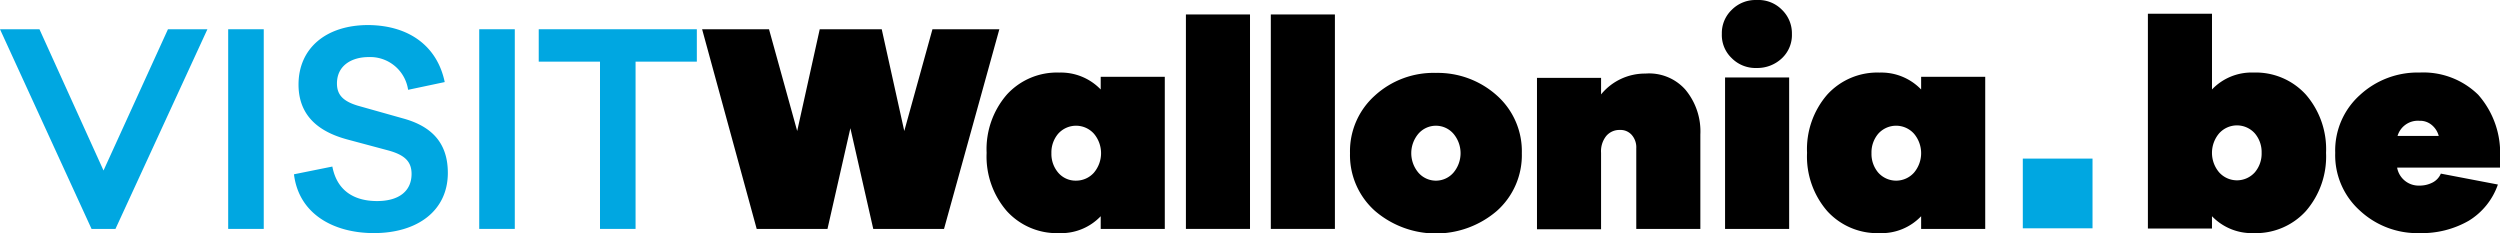 <svg xmlns="http://www.w3.org/2000/svg" width="221.795" height="20.714" viewBox="0 0 221.795 20.714">
  <g id="Group_1" data-name="Group 1" transform="translate(-0.556 -0.873)">
    <path id="Path_1" data-name="Path 1" d="M205.139,9.279a7.388,7.388,0,0,1,1.78,5.154,7.388,7.388,0,0,1-1.78,5.154,6,6,0,0,1-4.655,1.968,4.9,4.9,0,0,1-3.686-1.5V21.15h-5.685V2.094H196.8V8.81a4.85,4.85,0,0,1,3.686-1.5A6,6,0,0,1,205.139,9.279Zm-4.53,6.873a2.558,2.558,0,0,0,.594-1.718,2.559,2.559,0,0,0-.594-1.718,2.125,2.125,0,0,0-3.186,0,2.674,2.674,0,0,0,0,3.436,2.125,2.125,0,0,0,3.186,0Z"/>
    <path id="Path_2" data-name="Path 2" d="M213.23,15.776a1.934,1.934,0,0,0,1.968,1.562,2.469,2.469,0,0,0,1.187-.281,1.574,1.574,0,0,0,.718-.781l5.061.968a6.1,6.1,0,0,1-2.593,3.218,8.372,8.372,0,0,1-4.342,1.093,7.489,7.489,0,0,1-5.311-2,6.6,6.6,0,0,1-2.186-5.123,6.6,6.6,0,0,1,2.186-5.123,7.543,7.543,0,0,1,5.311-2,6.948,6.948,0,0,1,5.186,1.968,7.807,7.807,0,0,1,1.936,5.654v.812H213.23Zm.031-2.843h3.655a1.885,1.885,0,0,0-.656-1,1.609,1.609,0,0,0-1.062-.344A1.879,1.879,0,0,0,213.261,12.934Z"/>
    <path id="Path_3" data-name="Path 3" d="M10.8,21.181H8.678L.556,3.468h3.5L9.74,16,15.457,3.468h3.5Z" fill="#00a7e1"/>
    <path id="Path_4" data-name="Path 4" d="M20.8,21.181V3.468h3.155V21.181Z" fill="#00a7e1"/>
    <path id="Path_5" data-name="Path 5" d="M40.011,8.154l-3.249.687a3.4,3.4,0,0,0-3.5-2.905c-1.468,0-2.812.718-2.812,2.343,0,.968.5,1.562,1.843,1.968L36.387,11.4c2.437.687,3.9,2.124,3.9,4.811,0,3.374-2.718,5.342-6.56,5.342-3.53,0-6.654-1.656-7.091-5.217l3.405-.687c.406,2.124,1.906,3.061,3.967,3.061,1.968,0,3.061-.906,3.061-2.405,0-1.093-.593-1.687-2.093-2.093l-3.5-.937c-1.906-.5-4.436-1.624-4.436-4.9,0-3.218,2.437-5.279,6.185-5.279C36.887,3.125,39.355,5,40.011,8.154Z" fill="#00a7e1"/>
    <path id="Path_6" data-name="Path 6" d="M43.072,21.181V3.468h3.155V21.181Z" fill="#00a7e1"/>
    <path id="Path_7" data-name="Path 7" d="M56.942,6.342V21.181H53.787V6.342H48.351V3.468H62.378V6.342Z" fill="#00a7e1"/>
    <path id="Path_8" data-name="Path 8" d="M84.308,21.181H78.029L76,12.247l-2.031,8.934H67.688L62.846,3.468h5.935l2.5,9.028,2-9.028h5.5l2,9.028,2.5-9.028h5.935Z"/>
    <path id="Path_9" data-name="Path 9" d="M103.894,21.181H98.209V20.056a4.85,4.85,0,0,1-3.686,1.5,6,6,0,0,1-4.655-1.968,7.388,7.388,0,0,1-1.781-5.154,7.388,7.388,0,0,1,1.781-5.154,6,6,0,0,1,4.655-1.968,4.9,4.9,0,0,1,3.686,1.5V7.686h5.685Zm-6.279-5a2.675,2.675,0,0,0,0-3.436,2.126,2.126,0,0,0-3.186,0,2.557,2.557,0,0,0-.594,1.718,2.558,2.558,0,0,0,.594,1.718,2.021,2.021,0,0,0,1.593.718A2.114,2.114,0,0,0,97.615,16.183Z"/>
    <path id="Path_10" data-name="Path 10" d="M105.768,21.181V2.156h5.686V21.181Z"/>
    <path id="Path_11" data-name="Path 11" d="M113.3,21.181V2.156h5.686V21.181Z"/>
    <path id="Path_12" data-name="Path 12" d="M133.352,9.341a6.619,6.619,0,0,1,2.218,5.123,6.619,6.619,0,0,1-2.218,5.123,8.3,8.3,0,0,1-10.808,0,6.623,6.623,0,0,1-2.218-5.123,6.623,6.623,0,0,1,2.218-5.123,7.716,7.716,0,0,1,5.4-2A7.86,7.86,0,0,1,133.352,9.341Zm-3.842,6.841a2.674,2.674,0,0,0,0-3.436,2.057,2.057,0,0,0-3.124,0,2.674,2.674,0,0,0,0,3.436,2.057,2.057,0,0,0,3.124,0Z"/>
    <path id="Path_13" data-name="Path 13" d="M150.065,8.81a5.776,5.776,0,0,1,1.343,4v8.372h-5.685V14.027a1.664,1.664,0,0,0-.406-1.187,1.328,1.328,0,0,0-1.062-.437,1.513,1.513,0,0,0-1.219.562,2.171,2.171,0,0,0-.437,1.468v6.779h-5.685V7.779H142.6V9.248A5.033,5.033,0,0,1,146.535,7.4,4.3,4.3,0,0,1,150.065,8.81Z"/>
    <path id="Path_14" data-name="Path 14" d="M158.656,1.75a2.9,2.9,0,0,1,.875,2.124,2.829,2.829,0,0,1-.875,2.155,3.164,3.164,0,0,1-2.249.875,2.965,2.965,0,0,1-2.218-.875,2.825,2.825,0,0,1-.875-2.155,2.851,2.851,0,0,1,.875-2.124,2.965,2.965,0,0,1,2.218-.875A2.921,2.921,0,0,1,158.656,1.75ZM153.6,21.181V7.748h5.686V21.181Z"/>
    <path id="Path_15" data-name="Path 15" d="M176.681,21.181h-5.686V20.056a4.848,4.848,0,0,1-3.686,1.5,6,6,0,0,1-4.655-1.968,7.388,7.388,0,0,1-1.78-5.154,7.388,7.388,0,0,1,1.78-5.154,6,6,0,0,1,4.655-1.968,4.9,4.9,0,0,1,3.686,1.5V7.686h5.686Zm-6.311-5a2.674,2.674,0,0,0,0-3.436,2.125,2.125,0,0,0-3.186,0,2.558,2.558,0,0,0-.593,1.718,2.558,2.558,0,0,0,.593,1.718,2.125,2.125,0,0,0,3.186,0Z"/>
    <path id="Path_16" data-name="Path 16" d="M186.2,21.128V14.943h-6.185v6.185Z" fill="#00a7e1"/>
  </g>
</svg>